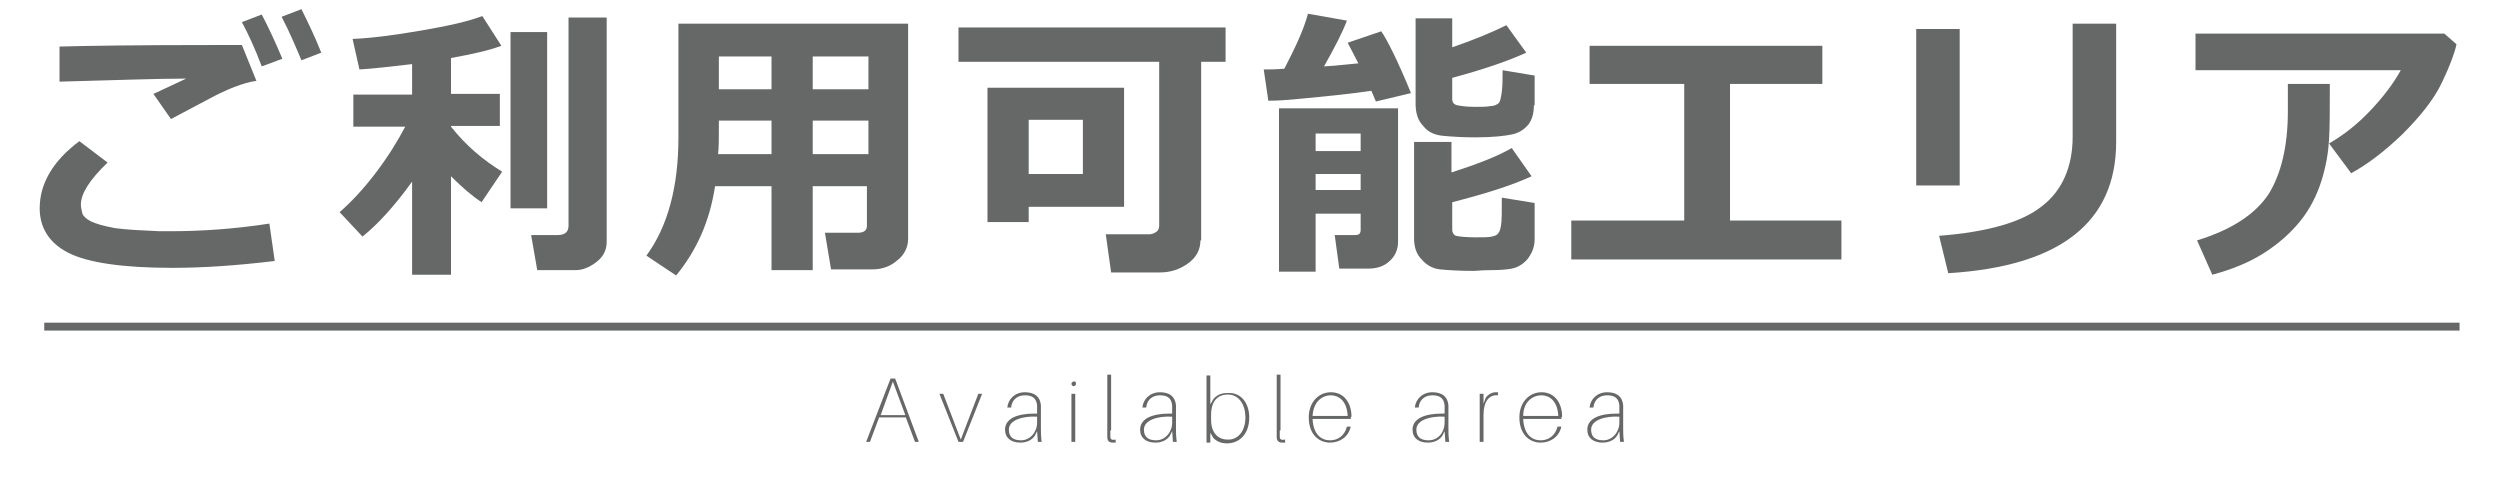 <?xml version="1.0" encoding="utf-8"?>
<!-- Generator: Adobe Illustrator 21.1.0, SVG Export Plug-In . SVG Version: 6.00 Build 0)  -->
<svg version="1.1" id="レイヤー_1" xmlns="http://www.w3.org/2000/svg" xmlns:xlink="http://www.w3.org/1999/xlink" x="0px"
	 y="0px" width="327.6px" height="62.7px" viewBox="0 0 327.6 62.7" style="enable-background:new 0 0 327.6 62.7;"
	 xml:space="preserve">
<style type="text/css">
	.st0{fill:#E0672B;}
	.st1{fill:#FFFFFF;}
	.st2{fill:none;stroke:#FFFFFF;stroke-linecap:round;}
	.st3{fill:none;stroke:#FFFFFF;stroke-linecap:round;stroke-linejoin:round;}
	.st4{fill:#666767;}
	.st5{fill:none;stroke:#666767;stroke-width:1.071;stroke-miterlimit:10;}
	.st6{fill:#F3C3DA;}
	.st7{filter:url(#Adobe_OpacityMaskFilter);}
	.st8{opacity:0.35;mask:url(#SVGID_1_);}
	.st9{fill:#EA669A;}
	.st10{fill:none;stroke:#FFFFFF;stroke-miterlimit:10;}
	.st11{opacity:0.5;fill:#F3C3DA;}
	.st12{opacity:0.5;fill:#CCCCCC;}
	.st13{fill:none;stroke:#FFFFFF;stroke-width:5;stroke-linecap:round;stroke-linejoin:round;}
	.st14{fill:#96D2CC;}
	.st15{fill:none;stroke:#666767;stroke-miterlimit:10;}
	.st16{fill:#F5F293;}
	.st17{fill:none;stroke:#666767;stroke-width:1.036;stroke-miterlimit:10;}
	.st18{fill:none;stroke:#666767;stroke-width:0.828;stroke-miterlimit:10;}
</style>
<g>
	<g>
		<g>
			<path class="st4" d="M36,34.2c-5,0.6-9.4,0.9-13.4,0.9c-6.6,0-11.2-0.7-13.7-2c-2.5-1.3-3.7-3.3-3.7-5.8c0-3.2,1.7-6.2,5.2-8.8
				l3.7,2.8c-2.4,2.3-3.5,4.1-3.5,5.5c0,0.4,0.1,0.8,0.2,1.2c0.1,0.3,0.5,0.7,1.1,1c0.6,0.3,1.6,0.6,3.2,0.9
				c1.5,0.2,3.5,0.3,5.8,0.4h1.4c4.1,0,8.5-0.3,13-1L36,34.2z M33.6,10.6c-0.9,0.1-1.8,0.4-2.9,0.8c-1,0.4-2.1,0.9-3.2,1.5l-5.1,2.7
				l-2.3-3.3c0.5-0.2,1.9-0.9,4.3-2c-3.7,0-9.2,0.2-16.6,0.4L7.8,6.1C11.3,6,18,5.9,27.9,5.9c1.5,0,2.8,0,3.8,0L33.6,10.6z M37,7.7
				l-2.7,1c-0.9-2.4-1.8-4.3-2.6-5.8l2.6-1C35.3,3.8,36.2,5.8,37,7.7z M42.1,6.9l-2.6,1c-0.8-1.9-1.6-3.8-2.6-5.7l2.6-1
				C40.4,3,41.3,4.9,42.1,6.9z"/>
			<path class="st4" d="M54,23.8c-2.3,3.2-4.5,5.6-6.5,7.2l-3-3.2c1.5-1.3,3.1-3,4.7-5.1s2.9-4.2,3.9-6.1h-6.8v-4.2H54v-4
				c-2.7,0.3-5,0.6-6.9,0.7l-0.9-4c2.5-0.1,5.5-0.5,9-1.1c3.5-0.6,6.2-1.2,8-1.9L65.7,6c-1.6,0.6-3.8,1.1-6.6,1.6v4.7h6.4v4.2h-6.4
				v0.1c1.9,2.4,4.1,4.3,6.7,5.9l-2.7,4c-1.2-0.8-2.5-1.9-4-3.4V36H54V23.8z M71.7,27.3h-4.8V4.2h4.8V27.3z M79.5,31.7
				c0,1-0.4,1.9-1.3,2.6s-1.8,1.1-2.8,1.1h-5l-0.8-4.6h3.5c0.9,0,1.4-0.4,1.4-1.2V2.3h5V31.7z"/>
			<path class="st4" d="M113.8,24.4h-7.3v11h-5.4v-11h-7.4c-0.7,4.6-2.4,8.4-5.1,11.7l-3.9-2.6c2.8-3.8,4.2-9,4.2-15.5V3.1h30.1
				v28.2c0,1.1-0.5,2.1-1.4,2.8c-0.9,0.8-2,1.2-3.3,1.2h-5.4l-0.8-4.8h4.3c0.8,0,1.2-0.3,1.2-0.9V24.4z M94.1,20.2h7v-4.4h-6.9v1.7
				C94.2,18.3,94.2,19.2,94.1,20.2z M101.1,7.4h-6.9v4.3h6.9V7.4z M113.8,11.7V7.4h-7.3v4.3H113.8z M106.5,20.2h7.3v-4.4h-7.3V20.2z
				"/>
			<path class="st4" d="M157.3,31.5c0,1.2-0.5,2.2-1.6,3c-1.1,0.8-2.3,1.2-3.7,1.2h-6.4l-0.7-5h5.7c0.3,0,0.6-0.1,0.9-0.3
				c0.3-0.2,0.4-0.5,0.4-0.8V8.1h-26.3V3.6h35v4.5h-3.2V31.5z M147.2,27.1h-12.4v2h-5.4V11.5h17.9V27.1z M141.9,22.8v-7.1h-7.1v7.1
				H141.9z"/>
			<path class="st4" d="M179.7,11.9c-2.7,0.4-5.7,0.7-8.9,1l0,0l0,0c-1.9,0.2-3.4,0.3-4.6,0.3l-0.6-4.1c0.7,0,1.6,0,2.7-0.1
				c1.4-2.7,2.5-5,3.1-7.2l5.1,0.9c-0.6,1.6-1.6,3.5-3,6c1.8-0.1,3.3-0.3,4.5-0.4c-0.5-1-1-1.9-1.4-2.7l4.4-1.5
				c0.7,1,2.1,3.7,3.9,8.1l-4.6,1.1L179.7,11.9z M178.3,28h-5.9v7.6h-4.8V14.2h15.6v17.5c0,1-0.4,1.9-1.1,2.5c-0.7,0.7-1.7,1-2.8,1
				h-3.8l-0.6-4.4h2.7c0.5,0,0.7-0.2,0.7-0.7V28z M178.3,19.8v-2.3h-5.9v2.3H178.3z M172.4,24.9h5.9v-2.1h-5.9V24.9z M201,13.8
				c0,1-0.2,1.8-0.7,2.5c-0.5,0.6-1.2,1.1-2.1,1.3c-0.9,0.2-2.5,0.4-4.9,0.4c-1.7,0-3.1-0.1-4.2-0.2c-1.1-0.1-2-0.5-2.6-1.3
				c-0.7-0.7-1-1.7-1-2.9V2.4h4.8v3.8c2.9-1,5.3-2,7.1-2.9l2.6,3.6c-2.4,1.1-5.6,2.2-9.7,3.3v2.8c0,0.4,0.2,0.7,0.7,0.8
				c0.5,0.1,1.2,0.2,2.4,0.2c0.8,0,1.4,0,1.9-0.1c0.5,0,0.9-0.2,1.1-0.4c0.2-0.2,0.3-0.8,0.4-1.5c0.1-0.8,0.1-1.7,0.1-2.8l4.2,0.7
				V13.8z M201.1,31.3c0,0.6-0.1,1.2-0.4,1.8s-0.6,1-1.1,1.4s-1,0.6-1.5,0.7c-0.5,0.1-1.4,0.2-2.7,0.2c-1.3,0-2,0.1-2.2,0.1
				c-2,0-3.5-0.1-4.5-0.2s-1.8-0.6-2.4-1.3c-0.7-0.7-1-1.6-1-2.8V18.6h4.9v4c3.4-1.1,6-2.1,7.9-3.2l2.6,3.7
				c-2.6,1.2-6.1,2.3-10.4,3.4v3.6c0,0.4,0.2,0.7,0.5,0.8c0.4,0.1,1.2,0.2,2.6,0.2c1,0,1.7,0,2.1-0.1c0.4-0.1,0.7-0.2,0.8-0.4
				c0.2-0.2,0.3-0.5,0.4-1.1s0.1-1.7,0.1-3.6l4.3,0.7V31.3z"/>
			<path class="st4" d="M241.3,34h-35.4v-5.1h14.8V11h-12.4V6h30.5v5h-12.1v17.9h14.6V34z"/>
			<path class="st4" d="M256.8,24.3h-5.7V3.8h5.7V24.3z M277.3,18.6c0,10.5-7.3,16.3-22,17.2l-1.2-4.9c6.4-0.5,10.9-1.8,13.5-3.9
				c2.6-2,4-5.1,4-9.1V3.1h5.7V18.6z"/>
			<path class="st4" d="M321.9,5.8c-0.2,1-0.8,2.7-1.9,5c-1.1,2.3-2.9,4.5-5.2,6.8c-2.3,2.2-4.5,3.9-6.7,5.1l-2.9-3.9
				c1.9-1.1,3.7-2.5,5.4-4.3c1.7-1.8,3-3.5,4-5.3h-26.9V4.4h32.6L321.9,5.8z M305.3,11v0.9c0,2.5,0,4.7-0.1,6.4
				c-0.1,1.7-0.4,3.5-1,5.4c-0.6,1.9-1.5,3.7-2.8,5.3s-2.9,3-4.8,4.2c-1.9,1.2-4.1,2.1-6.7,2.8l-2-4.5c4.6-1.4,7.7-3.5,9.4-6.1
				c1.6-2.6,2.5-6.2,2.5-10.8l0-3.6H305.3z"/>
		</g>
	</g>
	<g>
		<path class="st4" d="M115.2,54.7l-1.2,3.2h-0.5l3.2-8.3h0.6l3.1,8.3h-0.5l-1.2-3.2H115.2z M118.6,54.3L117,50l-1.6,4.4H118.6z"/>
		<path class="st4" d="M126.2,57.9h-0.6l-2.5-6.3h0.5l2.3,6l2.3-6h0.5L126.2,57.9z"/>
		<path class="st4" d="M135.9,56.5l-0.3,0.6c-0.4,0.6-1.1,0.9-1.9,0.9c-1.2,0-2-0.6-2-1.7c0-1.5,1.7-2.1,3.8-2.1h0.4v-0.3
			c0-0.3,0-0.5,0-0.8c-0.1-0.9-0.6-1.3-1.6-1.3c-0.9,0-1.7,0.5-1.8,1.6h-0.5c0.1-1.1,1-2,2.3-2c1.3,0,2,0.6,2.1,1.7
			c0,0.3,0,0.5,0,0.8V56c0,0.7,0,1.1,0.1,1.9h-0.5L135.9,56.5z M135.9,55.4v-0.8c-1.8-0.1-3.7,0.4-3.7,1.7c0,0.9,0.5,1.4,1.6,1.4
			C135,57.7,135.9,56.6,135.9,55.4z"/>
		<path class="st4" d="M141,50.3c0,0.2-0.2,0.3-0.3,0.3c-0.2,0-0.3-0.2-0.3-0.3c0-0.2,0.2-0.3,0.3-0.3C140.9,49.9,141,50.1,141,50.3
			z M140.4,57.9v-6.3h0.5v6.3H140.4z"/>
		<path class="st4" d="M145.5,56.4c0,0.4,0,0.6,0,0.8c0,0.4,0.2,0.5,0.7,0.4v0.4c-0.1,0-0.3,0-0.4,0c-0.4,0-0.7-0.2-0.7-0.7
			c0-0.2,0-0.5,0-0.9v-7.3h0.5V56.4z"/>
		<path class="st4" d="M153.6,56.5l-0.3,0.6c-0.4,0.6-1.1,0.9-1.9,0.9c-1.2,0-2-0.6-2-1.7c0-1.5,1.7-2.1,3.8-2.1h0.4v-0.3
			c0-0.3,0-0.5,0-0.8c-0.1-0.9-0.6-1.3-1.6-1.3c-0.9,0-1.7,0.5-1.8,1.6h-0.5c0.1-1.1,1-2,2.3-2c1.3,0,2,0.6,2.1,1.7
			c0,0.3,0,0.5,0,0.8V56c0,0.7,0,1.1,0.1,1.9h-0.5L153.6,56.5z M153.6,55.4v-0.8c-1.8-0.1-3.7,0.4-3.7,1.7c0,0.9,0.5,1.4,1.6,1.4
			C152.7,57.7,153.6,56.6,153.6,55.4z"/>
		<path class="st4" d="M163.7,54.7c0,2.3-1.4,3.4-2.9,3.4c-0.7,0-1.3-0.2-1.8-0.7l-0.4-0.7v1.3h-0.5v-8.8h0.5v3.8l0.4-0.7
			c0.5-0.6,1.1-0.8,1.9-0.8C162.6,51.4,163.7,52.8,163.7,54.7z M163.2,54.7c0-1.6-0.8-3-2.3-3c-1.2,0-2.2,0.7-2.2,2.7v0.6
			c0,2,1.2,2.6,2.1,2.6C162.2,57.7,163.2,56.5,163.2,54.7z"/>
		<path class="st4" d="M167.7,56.4c0,0.4,0,0.6,0,0.8c0,0.4,0.2,0.5,0.7,0.4v0.4c-0.1,0-0.3,0-0.4,0c-0.4,0-0.7-0.2-0.7-0.7
			c0-0.2,0-0.5,0-0.9v-7.3h0.5V56.4z"/>
		<path class="st4" d="M177,54.9h-5c0.1,2.1,1.2,2.8,2.3,2.8c1,0,1.9-0.6,2.2-1.8h0.5c-0.3,1.4-1.5,2.1-2.7,2.1
			c-1.5,0-2.8-1.1-2.8-3.3c0-2,1.3-3.3,2.9-3.3c1.8,0,2.7,1.5,2.7,3.2C177,54.6,177,54.7,177,54.9z M172,54.5h4.6
			c-0.1-2-1.2-2.7-2.2-2.7C173.2,51.8,172.1,52.7,172,54.5z"/>
		<path class="st4" d="M189.3,56.5l-0.3,0.6c-0.4,0.6-1.1,0.9-1.9,0.9c-1.2,0-2-0.6-2-1.7c0-1.5,1.7-2.1,3.8-2.1h0.4v-0.3
			c0-0.3,0-0.5,0-0.8c-0.1-0.9-0.6-1.3-1.6-1.3c-0.9,0-1.7,0.5-1.8,1.6h-0.5c0.1-1.1,1-2,2.3-2c1.3,0,2,0.6,2.1,1.7
			c0,0.3,0,0.5,0,0.8V56c0,0.7,0,1.1,0.1,1.9h-0.5L189.3,56.5z M189.3,55.4v-0.8c-1.8-0.1-3.7,0.4-3.7,1.7c0,0.9,0.5,1.4,1.6,1.4
			C188.5,57.7,189.3,56.6,189.3,55.4z"/>
		<path class="st4" d="M196.3,51.4v0.4c-1.1-0.1-1.9,0.7-1.9,2.6v3.5h-0.5v-6.3h0.5v1.3l0.3-0.8c0.3-0.4,0.8-0.7,1.3-0.7
			C196.1,51.4,196.2,51.4,196.3,51.4z"/>
		<path class="st4" d="M204.6,54.9h-5c0.1,2.1,1.2,2.8,2.3,2.8c1,0,1.9-0.6,2.2-1.8h0.5c-0.3,1.4-1.5,2.1-2.7,2.1
			c-1.5,0-2.8-1.1-2.8-3.3c0-2,1.3-3.3,2.9-3.3c1.8,0,2.7,1.5,2.7,3.2C204.6,54.6,204.6,54.7,204.6,54.9z M199.6,54.5h4.6
			c-0.1-2-1.2-2.7-2.2-2.7C200.8,51.8,199.6,52.7,199.6,54.5z"/>
		<path class="st4" d="M212.2,56.5l-0.3,0.6c-0.4,0.6-1.1,0.9-1.9,0.9c-1.2,0-2-0.6-2-1.7c0-1.5,1.7-2.1,3.8-2.1h0.4v-0.3
			c0-0.3,0-0.5,0-0.8c-0.1-0.9-0.6-1.3-1.6-1.3c-0.9,0-1.7,0.5-1.8,1.6h-0.5c0.1-1.1,1-2,2.3-2c1.3,0,2,0.6,2.1,1.7
			c0,0.3,0,0.5,0,0.8V56c0,0.7,0,1.1,0.1,1.9h-0.5L212.2,56.5z M212.2,55.4v-0.8c-1.8-0.1-3.7,0.4-3.7,1.7c0,0.9,0.5,1.4,1.6,1.4
			C211.3,57.7,212.2,56.6,212.2,55.4z"/>
	</g>
	<line class="st17" x1="5.8" y1="42.8" x2="322.3" y2="42.8"/>
</g>
</svg>
